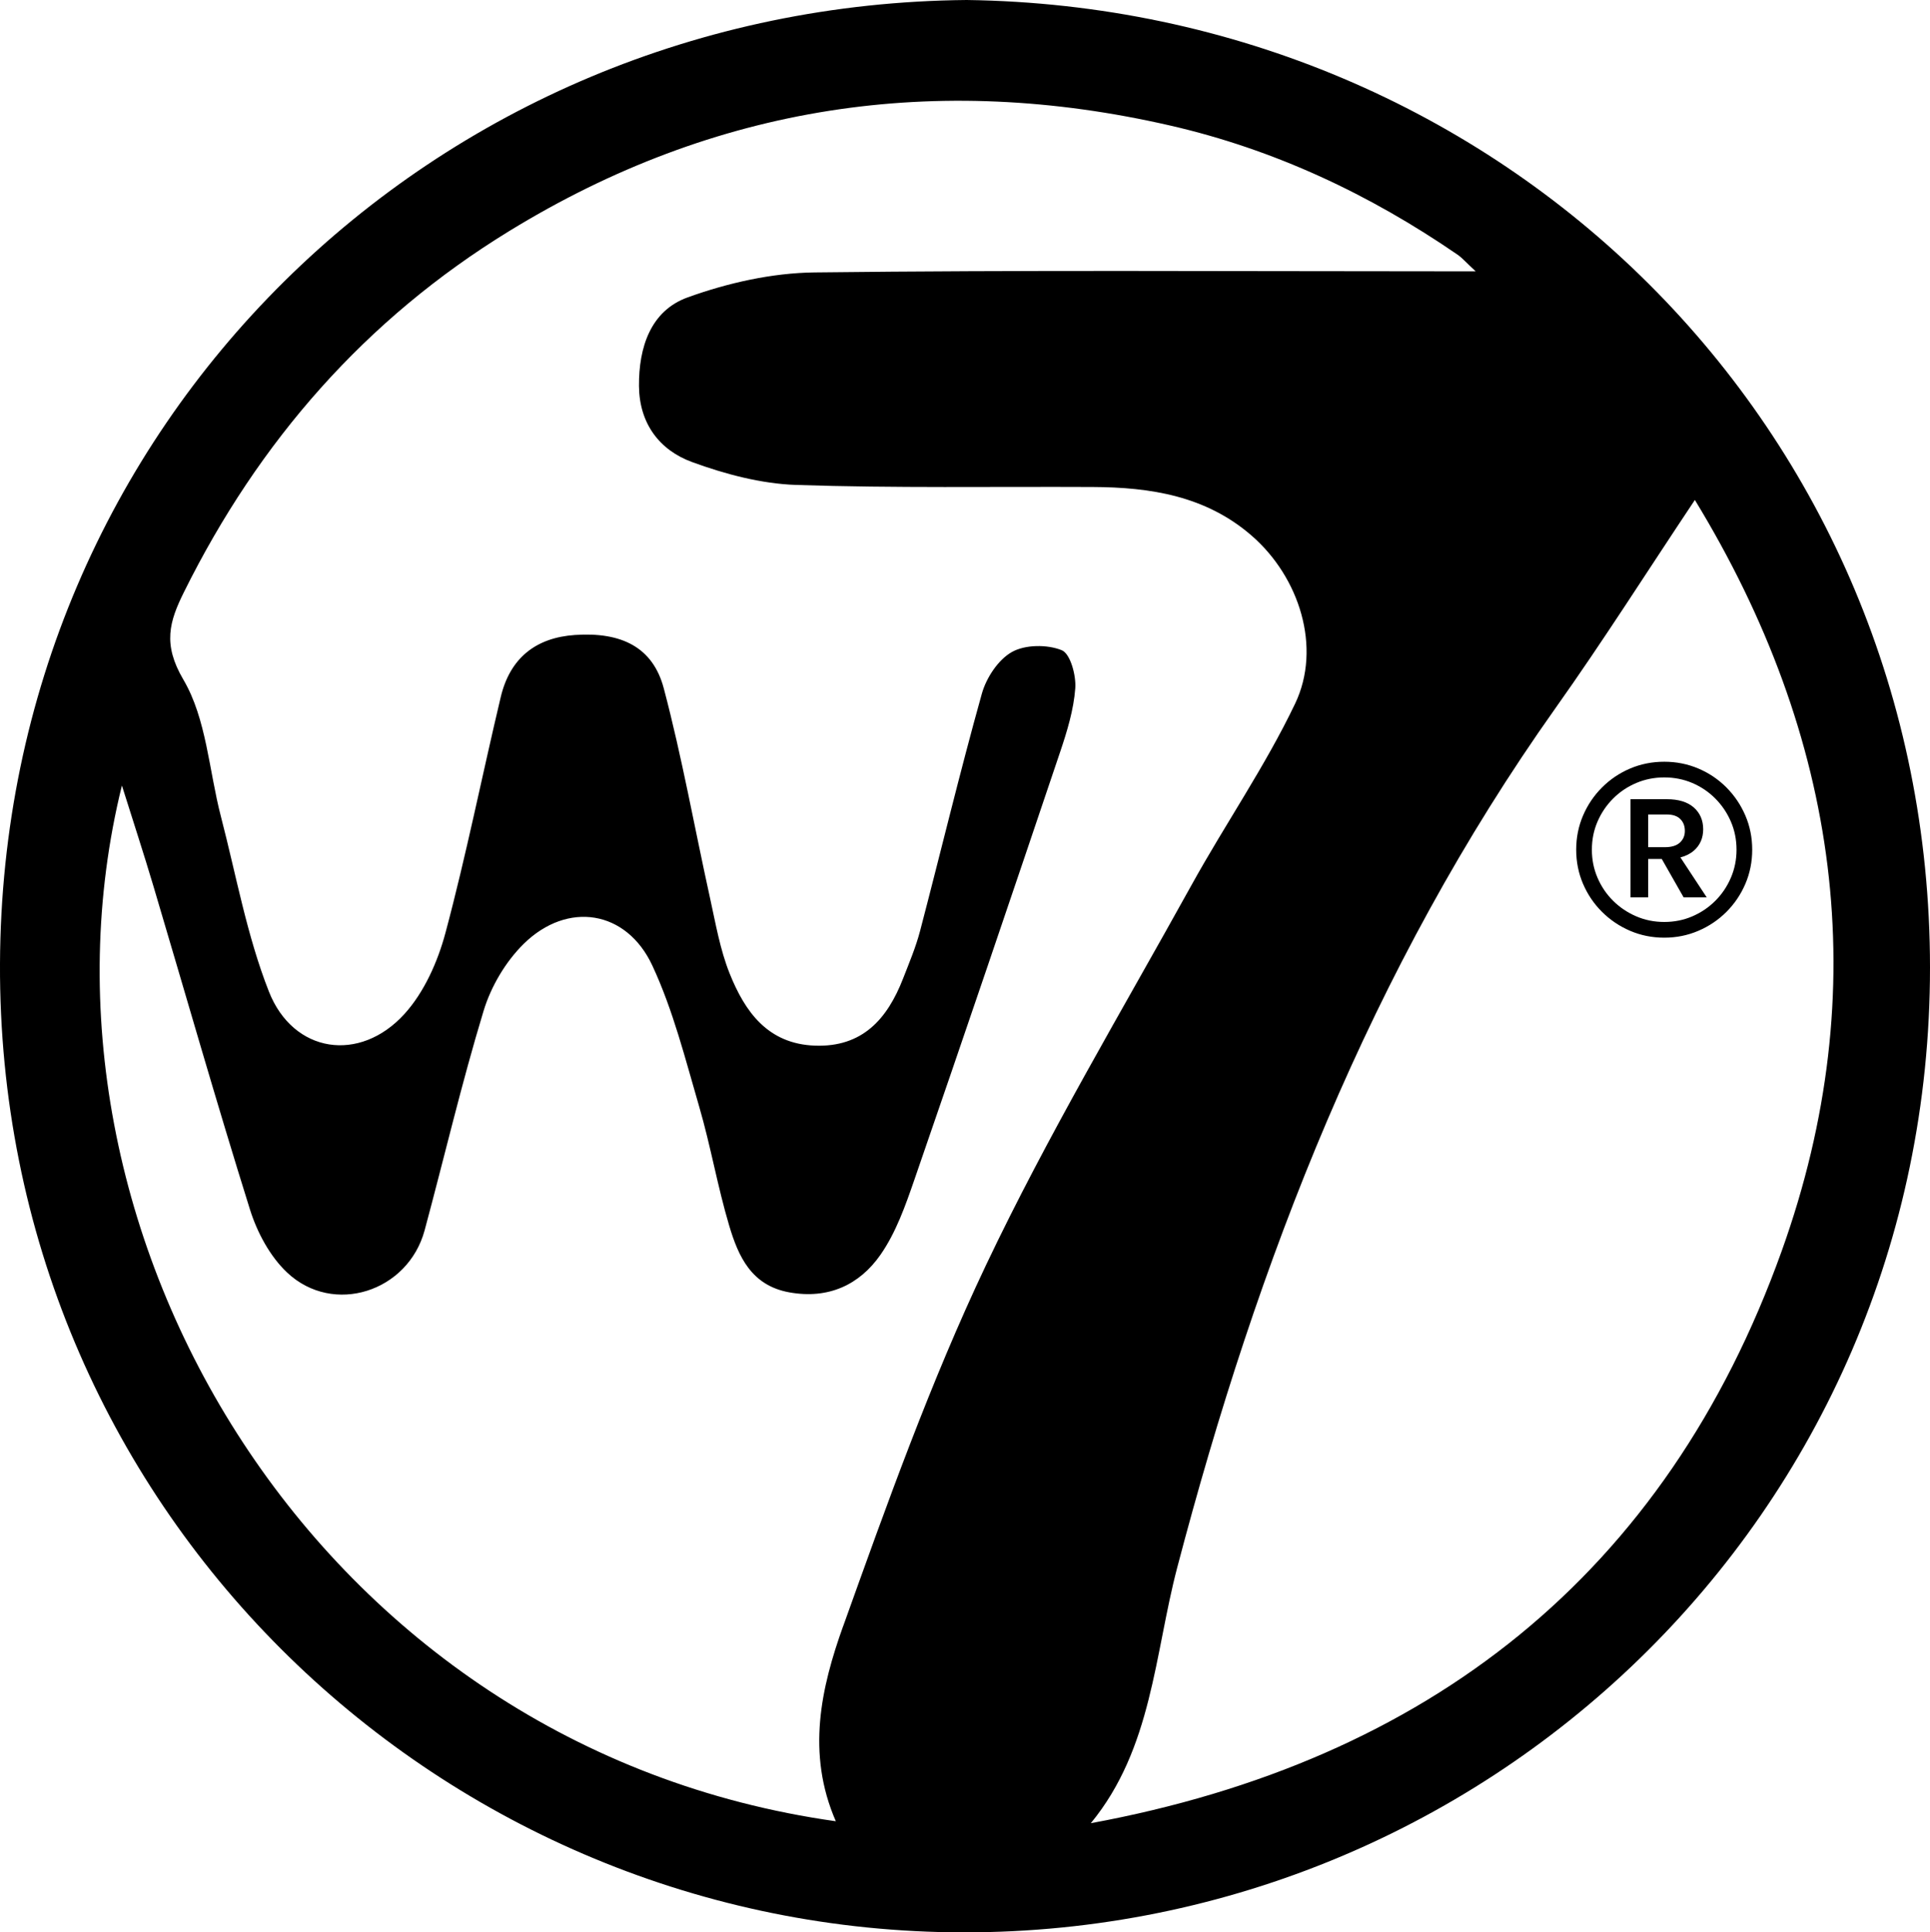 <?xml version="1.0" encoding="UTF-8"?> <svg xmlns="http://www.w3.org/2000/svg" id="Laag_1" data-name="Laag 1" viewBox="0 0 999.01 1000"><defs><style> .cls-1 { stroke-width: 0px; } </style></defs><path class="cls-1" d="M500.34,0C224.27,2.52,1.2,219.7,0,498.58c-1.2,280.64,224.5,497.7,492.25,501.37,275.13,3.77,506.85-215.3,506.76-499.33C998.92,221.21,777.21,3.75,500.34,0ZM436.46,841.44c-11.43,31.88-19.18,65.8-3.82,101.06C163.58,904.64,6.42,636.29,63.1,406.5c6.01,19.11,11.36,35.43,16.26,51.89,16.63,55.86,32.61,111.93,50.03,167.54,3.71,11.83,10.37,24.3,19.27,32.65,23.9,22.43,62.56,9.9,71.14-21.91,10.2-37.84,19.13-76.06,30.51-113.54,3.83-12.63,11.45-25.56,20.85-34.77,22.62-22.14,53.12-17.41,66.5,11.31,10.78,23.12,17.08,48.44,24.28,73.1,5.92,20.29,9.48,41.28,15.52,61.54,4.75,15.92,11.46,30.96,31.15,34.49,20.19,3.62,36.26-3.88,47.13-19.44,8.05-11.52,12.97-25.56,17.63-39.05,25.44-73.61,50.48-147.35,75.37-221.15,3.61-10.7,7.02-21.85,7.84-32.98.49-6.68-2.55-17.89-6.99-19.69-7.49-3.04-18.89-2.96-25.79.91-7.11,3.98-13.28,13.36-15.58,21.58-11.4,40.72-21.25,81.86-31.97,122.77-2.21,8.43-5.65,16.55-8.82,24.69-8.12,20.81-20.97,35.57-45.62,34.67-24.48-.89-36.26-17.65-44.17-37.42-4.93-12.34-7.21-25.8-10.1-38.88-7.99-36.2-14.48-72.78-23.95-108.57-5.64-21.33-21.94-29.26-45.94-27.64-20.33,1.37-33.66,11.97-38.45,32.09-9.67,40.64-17.82,81.67-28.61,122.01-3.99,14.93-11,30.74-21.21,41.99-23.18,25.55-57.62,20.37-70.19-11.55-11.41-28.96-16.95-60.24-24.84-90.56-6.21-23.85-7.45-50.52-19.45-70.89-10.78-18.3-7.26-30.02.34-45.33,38.72-78.03,93.94-141.2,168.38-186.81,106.46-65.24,220.88-82.44,342.18-54.56,53.87,12.38,103.15,35.54,148.65,66.8,2.34,1.6,4.23,3.85,9.39,8.62-9.09,0-14.48,0-19.87,0-107.44,0-214.88-.71-322.3.57-22.06.26-44.95,5.41-65.78,12.94-19.12,6.92-25.29,25.84-25.14,45.83.15,19.36,10.57,33.19,27.48,39.37,17.18,6.28,35.79,11.23,53.93,11.84,51.08,1.7,102.25.81,153.38,1.06,29.96.14,58.62,4.56,82.39,25.23,24.63,21.41,36.33,57.82,22.44,86.9-15.46,32.36-36.08,62.2-53.5,93.67-36.15,65.34-74.58,129.65-106.56,197-28.65,60.32-51.26,123.67-73.84,186.65ZM564.63,943.51c31.75-38.59,32.98-87.58,44.71-132.25,41.71-158.83,100.05-309.87,195.81-444.79,24.69-34.78,47.53-70.86,72.15-107.74,74.52,122.21,93.57,253.05,44.96,388.63-60.02,167.42-183.03,263.92-357.64,296.15ZM893.64,407.51c-4.17-4.19-9.02-7.46-14.54-9.8-5.52-2.34-11.4-3.51-17.64-3.51s-12.17,1.17-17.67,3.51c-5.5,2.34-10.35,5.6-14.54,9.8-4.19,4.19-7.47,9.04-9.83,14.54-2.36,5.5-3.54,11.39-3.54,17.67s1.18,12.17,3.54,17.67c2.36,5.5,5.64,10.34,9.83,14.51,4.19,4.17,9.04,7.44,14.54,9.8,5.5,2.36,11.39,3.54,17.67,3.54s12.11-1.18,17.64-3.54c5.52-2.36,10.37-5.63,14.54-9.8,4.17-4.17,7.44-9.01,9.8-14.51,2.36-5.5,3.54-11.39,3.54-17.67s-1.18-12.17-3.54-17.67c-2.36-5.5-5.63-10.35-9.8-14.54ZM895.94,454.23c-1.95,4.54-4.63,8.52-8.05,11.93-3.41,3.42-7.38,6.1-11.89,8.04-4.51,1.95-9.36,2.92-14.54,2.92s-9.97-.97-14.51-2.92c-4.54-1.95-8.53-4.63-11.96-8.04-3.44-3.41-6.13-7.39-8.08-11.93-1.95-4.54-2.92-9.37-2.92-14.51s.97-10.03,2.92-14.54c1.95-4.51,4.64-8.49,8.08-11.93,3.44-3.44,7.43-6.12,11.96-8.04,4.54-1.93,9.37-2.89,14.51-2.89s10.03.96,14.54,2.89c4.51,1.93,8.48,4.61,11.89,8.04,3.41,3.44,6.1,7.41,8.05,11.93,1.95,4.52,2.92,9.36,2.92,14.54s-.97,9.97-2.92,14.51ZM876.73,440.27c3.25-2.84,4.88-6.55,4.88-11.14s-1.63-8.43-4.88-11.28c-3.25-2.84-7.91-4.26-13.96-4.26h-18.77v50.81h9.14v-19.87h7.04l11.31,19.87h11.96l-13.63-20.69c2.74-.7,5.05-1.84,6.89-3.45ZM853.14,421.5h9.63c3.07,0,5.4.78,6.98,2.34,1.58,1.56,2.37,3.62,2.37,6.19,0,2.43-.86,4.44-2.58,6.02-1.72,1.58-4.3,2.37-7.74,2.37h-8.66v-16.91Z"></path></svg> 